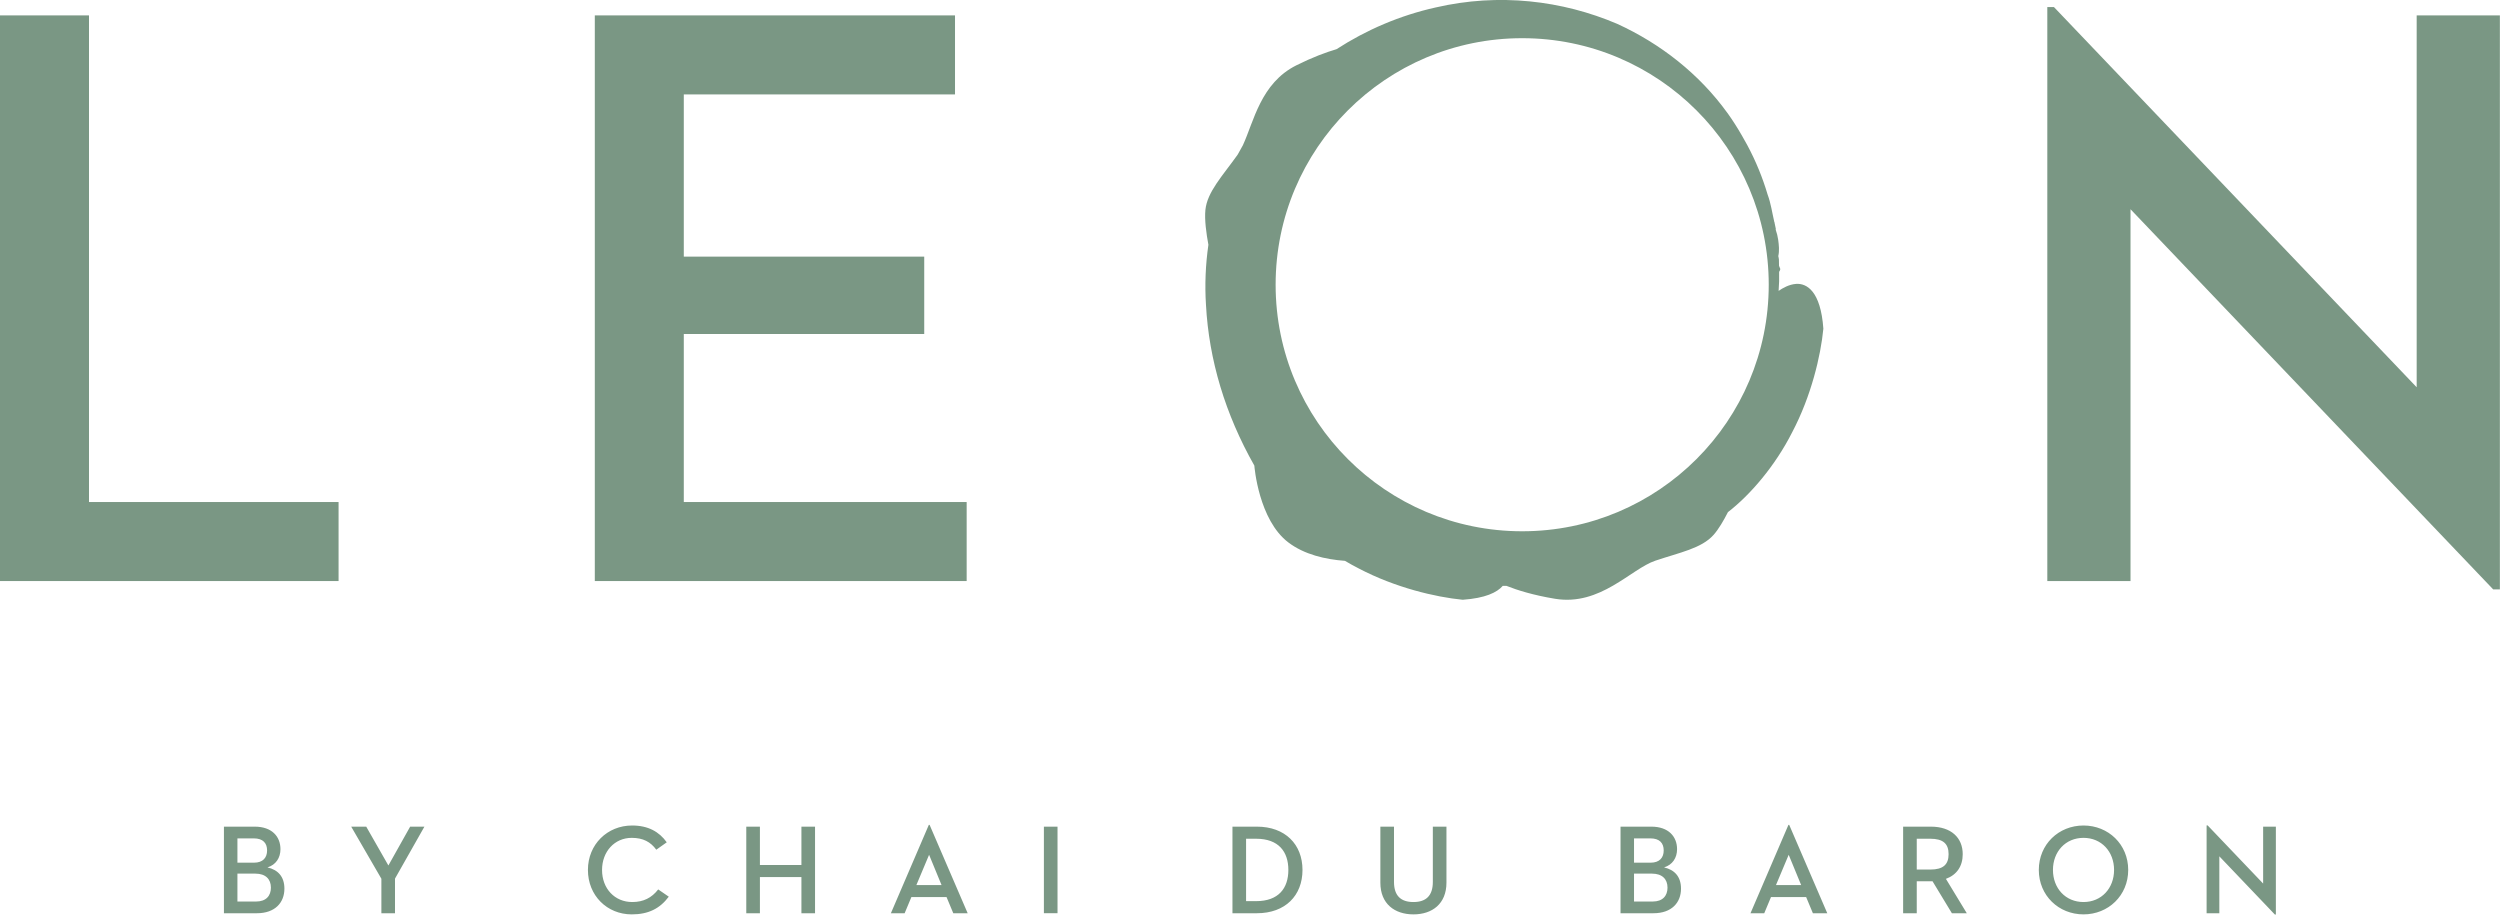 <?xml version="1.0" encoding="UTF-8" standalone="no"?>
<!DOCTYPE svg PUBLIC "-//W3C//DTD SVG 1.1//EN" "http://www.w3.org/Graphics/SVG/1.1/DTD/svg11.dtd">
<svg width="100%" height="100%" viewBox="0 0 2725 997" version="1.1" xmlns="http://www.w3.org/2000/svg" xmlns:xlink="http://www.w3.org/1999/xlink" xml:space="preserve" xmlns:serif="http://www.serif.com/" style="fill-rule:evenodd;clip-rule:evenodd;stroke-linejoin:round;stroke-miterlimit:2;">
    <g transform="matrix(4.167,0,0,4.167,0,633.346)">
        <path d="M0,-147.963L23.281,-147.963L23.281,-20.671L88.562,-20.671L88.562,0L0,0L0,-147.963Z" style="fill:rgb(122,151,132);fill-rule:nonzero;"/>
    </g>
    <g transform="matrix(4.167,0,0,4.167,648.338,633.346)">
        <path d="M0,-147.963L94.222,-147.963L94.222,-127.293L23.278,-127.293L23.278,-84.862L86.171,-84.862L86.171,-64.625L23.278,-64.625L23.278,-20.671L97.269,-20.671L97.269,0L0,0L0,-147.963Z" style="fill:rgb(122,151,132);fill-rule:nonzero;"/>
    </g>
    <g transform="matrix(4.167,0,0,4.167,2322.26,422.103)">
        <path d="M0,-46.565L0,50.706L-21.765,50.706L-21.765,-99.44L-20.021,-99.44L74.854,0.003L74.854,-97.265L96.618,-97.265L96.618,52.875L94.868,52.875L0,-46.565Z" style="fill:rgb(122,151,132);fill-rule:nonzero;"/>
    </g>
    <g transform="matrix(4.167,0,0,4.167,1934.24,242.477)">
        <path d="M0,0.033L0,0.047C0.022,-0.014 0.006,0.008 0,0.033" style="fill:rgb(122,151,132);fill-rule:nonzero;"/>
    </g>
    <g transform="matrix(4.167,0,0,4.167,1957.73,343.513)">
        <path d="M0,-8.176C-1.827,-8.04 -3.466,-7.11 -4.571,-6.348C-4.435,-8.004 -4.394,-9.681 -4.435,-11.331C-4.308,-11.495 -4.202,-11.728 -4.121,-12.053C-4.221,-12.283 -4.338,-12.597 -4.463,-12.911C-4.463,-13.467 -4.49,-14.016 -4.49,-14.569C-4.521,-14.891 -4.594,-15.155 -4.654,-15.447C-4.338,-16.877 -4.49,-18.307 -4.683,-19.726C-4.81,-20.618 -5.035,-21.512 -5.338,-22.379C-5.321,-22.431 -5.321,-22.484 -5.293,-22.529L-5.641,-24.209C-5.674,-24.134 -5.657,-24.178 -5.641,-24.214C-5.629,-24.447 -5.737,-24.314 -5.724,-24.503C-6.271,-26.833 -6.59,-29.255 -7.445,-31.532C-8.748,-35.948 -10.531,-40.317 -12.794,-44.53L-14.183,-46.998C-15.338,-49.012 -16.571,-50.953 -17.898,-52.805C-17.898,-52.789 -17.888,-52.797 -17.877,-52.789L-17.857,-52.778L-17.96,-52.881C-25.325,-63.095 -35.442,-71.012 -46.81,-76.206C-61.192,-82.33 -77.711,-84.318 -94.274,-80.486C-103.586,-78.411 -112.356,-74.654 -120.21,-69.572C-122.982,-68.755 -126.522,-67.447 -130.722,-65.347C-140.07,-60.676 -141.836,-50.625 -144.711,-44.432C-145.166,-43.66 -145.597,-42.88 -146.01,-42.094C-146.058,-42.032 -146.091,-41.958 -146.138,-41.894C-150.082,-36.364 -154.02,-32.243 -154.509,-27.547C-154.778,-24.981 -154.256,-21.265 -153.726,-18.407C-154.475,-13.2 -154.695,-7.921 -154.359,-2.702C-153.586,11.698 -149.337,25.889 -141.706,39.359C-141.694,39.592 -140.584,53.572 -132.8,59.462C-128.642,62.612 -123.174,63.886 -118.005,64.27C-116.812,64.981 -115.589,65.656 -114.342,66.291C-104.842,71.268 -94.355,73.751 -87.203,74.449C-81.291,74.034 -78.228,72.543 -76.736,70.819C-76.406,70.826 -76.084,70.819 -75.748,70.819C-72.912,71.946 -68.722,73.257 -63.039,74.193C-51.167,76.142 -43.238,66.392 -36.809,64.223C-30.374,62.059 -24.767,61.023 -21.609,57.507C-20.281,56.03 -18.94,53.713 -17.824,51.526C-12.022,47.06 -5.474,39.442 -1.024,30.643C3.958,21.179 6.44,10.695 7.135,3.541C6.44,-6.315 2.777,-8.37 0,-8.176M-71.646,56.532C-107.266,56.532 -136.141,27.661 -136.141,-7.959C-136.141,-43.58 -107.266,-72.446 -71.646,-72.446C-36.028,-72.446 -7.154,-43.58 -7.154,-7.959C-7.154,27.661 -36.028,56.532 -71.646,56.532" style="fill:rgb(122,151,132);fill-rule:nonzero;"/>
    </g>
    <g transform="matrix(4.167,0,0,4.167,2419.07,962.536)">
        <path d="M0,-6.996L0,7.893L-3.329,7.893L-3.329,-15.089L-3.063,-15.089L11.459,0.13L11.459,-14.756L14.789,-14.756L14.789,8.226L14.522,8.226L0,-6.996ZM-27.535,-3.433C-27.535,-8.226 -30.832,-11.825 -35.528,-11.825C-40.225,-11.825 -43.521,-8.226 -43.521,-3.433C-43.521,1.366 -40.225,4.963 -35.528,4.963C-30.832,4.963 -27.535,1.366 -27.535,-3.433M-47.22,-3.433C-47.22,-10.126 -42.024,-15.056 -35.528,-15.056C-29.035,-15.056 -23.836,-10.126 -23.836,-3.433C-23.836,3.263 -29.035,8.192 -35.528,8.192C-42.024,8.192 -47.22,3.263 -47.22,-3.433M-75.586,-3.533C-72.221,-3.533 -70.82,-4.863 -70.82,-7.562C-70.82,-10.293 -72.254,-11.593 -75.586,-11.593L-79.149,-11.593L-79.149,-3.533L-75.586,-3.533ZM-79.149,7.893L-82.713,7.893L-82.713,-14.756L-75.45,-14.756C-70.157,-14.756 -67.124,-11.859 -67.124,-7.562C-67.124,-4.396 -68.69,-2.133 -71.521,-1.1L-66.061,7.893L-69.957,7.893L-75.02,-0.467L-79.149,-0.467L-79.149,7.893ZM-115.975,0.533L-109.382,0.533L-112.646,-7.395L-115.975,0.533ZM-108.082,3.663L-117.274,3.663L-119.041,7.893L-122.638,7.893L-112.712,-15.222L-112.512,-15.222L-102.553,7.893L-106.316,7.893L-108.082,3.663ZM-148.207,4.829C-145.61,4.829 -144.344,3.329 -144.344,1.196C-144.344,-1.033 -145.744,-2.467 -148.407,-2.467L-153.104,-2.467L-153.104,4.829L-148.207,4.829ZM-148.773,-5.33C-146.407,-5.33 -145.341,-6.663 -145.341,-8.529C-145.341,-10.426 -146.377,-11.689 -148.84,-11.689L-153.104,-11.689L-153.104,-5.33L-148.773,-5.33ZM-156.633,-14.756L-148.573,-14.756C-144.077,-14.756 -141.845,-12.156 -141.845,-8.859C-141.845,-6.594 -143.044,-4.764 -145.244,-4.097C-142.511,-3.466 -140.814,-1.7 -140.814,1.466C-140.814,5.129 -143.277,7.893 -148.007,7.893L-156.633,7.893L-156.633,-14.756ZM-219.456,-0.103L-219.456,-14.756L-215.89,-14.756L-215.89,-0.3C-215.89,3.329 -214.09,4.963 -210.794,4.963C-207.53,4.963 -205.73,3.329 -205.73,-0.3L-205.73,-14.756L-202.168,-14.756L-202.168,-0.103C-202.168,5.429 -205.897,8.192 -210.794,8.192C-215.724,8.192 -219.456,5.429 -219.456,-0.103M-251.951,4.73C-246.089,4.73 -243.522,1.366 -243.522,-3.433C-243.522,-8.226 -246.089,-11.593 -251.951,-11.593L-254.582,-11.593L-254.582,4.73L-251.951,4.73ZM-258.145,-14.756L-251.749,-14.756C-244.356,-14.756 -239.826,-10.126 -239.826,-3.433C-239.826,3.263 -244.322,7.893 -251.749,7.893L-258.145,7.893L-258.145,-14.756ZM-307.468,-14.756L-303.905,-14.756L-303.905,7.892L-307.468,7.892L-307.468,-14.756ZM-340.83,0.533L-334.237,0.533L-337.5,-7.395L-340.83,0.533ZM-332.937,3.663L-342.13,3.663L-343.896,7.893L-347.492,7.893L-337.567,-15.222L-337.367,-15.222L-327.408,7.893L-331.171,7.893L-332.937,3.663ZM-370.896,-14.756L-367.333,-14.756L-367.333,7.893L-370.896,7.893L-370.896,-1.566L-381.754,-1.566L-381.754,7.893L-385.32,7.893L-385.32,-14.756L-381.754,-14.756L-381.754,-4.732L-370.896,-4.732L-370.896,-14.756ZM-426.742,-3.433C-426.742,-10.126 -421.646,-15.056 -415.187,-15.056C-410.987,-15.056 -408.091,-13.423 -406.125,-10.659L-408.857,-8.726C-410.354,-10.759 -412.287,-11.825 -415.286,-11.825C-419.783,-11.825 -423.046,-8.226 -423.046,-3.433C-423.046,1.466 -419.716,4.963 -415.15,4.963C-412.22,4.963 -410.054,3.862 -408.357,1.663L-405.591,3.563C-407.924,6.662 -410.887,8.192 -415.286,8.192C-421.746,8.192 -426.742,3.263 -426.742,-3.433M-488.662,-14.756L-484.732,-14.756L-478.937,-4.6L-473.241,-14.756L-469.511,-14.756L-477.207,-1.167L-477.207,7.893L-480.77,7.893L-480.77,-1.134L-488.662,-14.756ZM-513.529,4.829C-510.933,4.829 -509.666,3.329 -509.666,1.196C-509.666,-1.033 -511.063,-2.467 -513.729,-2.467L-518.425,-2.467L-518.425,4.829L-513.529,4.829ZM-514.096,-5.33C-511.732,-5.33 -510.666,-6.663 -510.666,-8.529C-510.666,-10.426 -511.696,-11.689 -514.163,-11.689L-518.425,-11.689L-518.425,-5.33L-514.096,-5.33ZM-521.955,-14.756L-513.896,-14.756C-509.399,-14.756 -507.169,-12.156 -507.169,-8.859C-507.169,-6.594 -508.367,-4.764 -510.566,-4.097C-507.834,-3.466 -506.136,-1.7 -506.136,1.466C-506.136,5.129 -508.6,7.893 -513.329,7.893L-521.955,7.893L-521.955,-14.756Z" style="fill:rgb(122,151,132);fill-rule:nonzero;"/>
    </g>
</svg>
